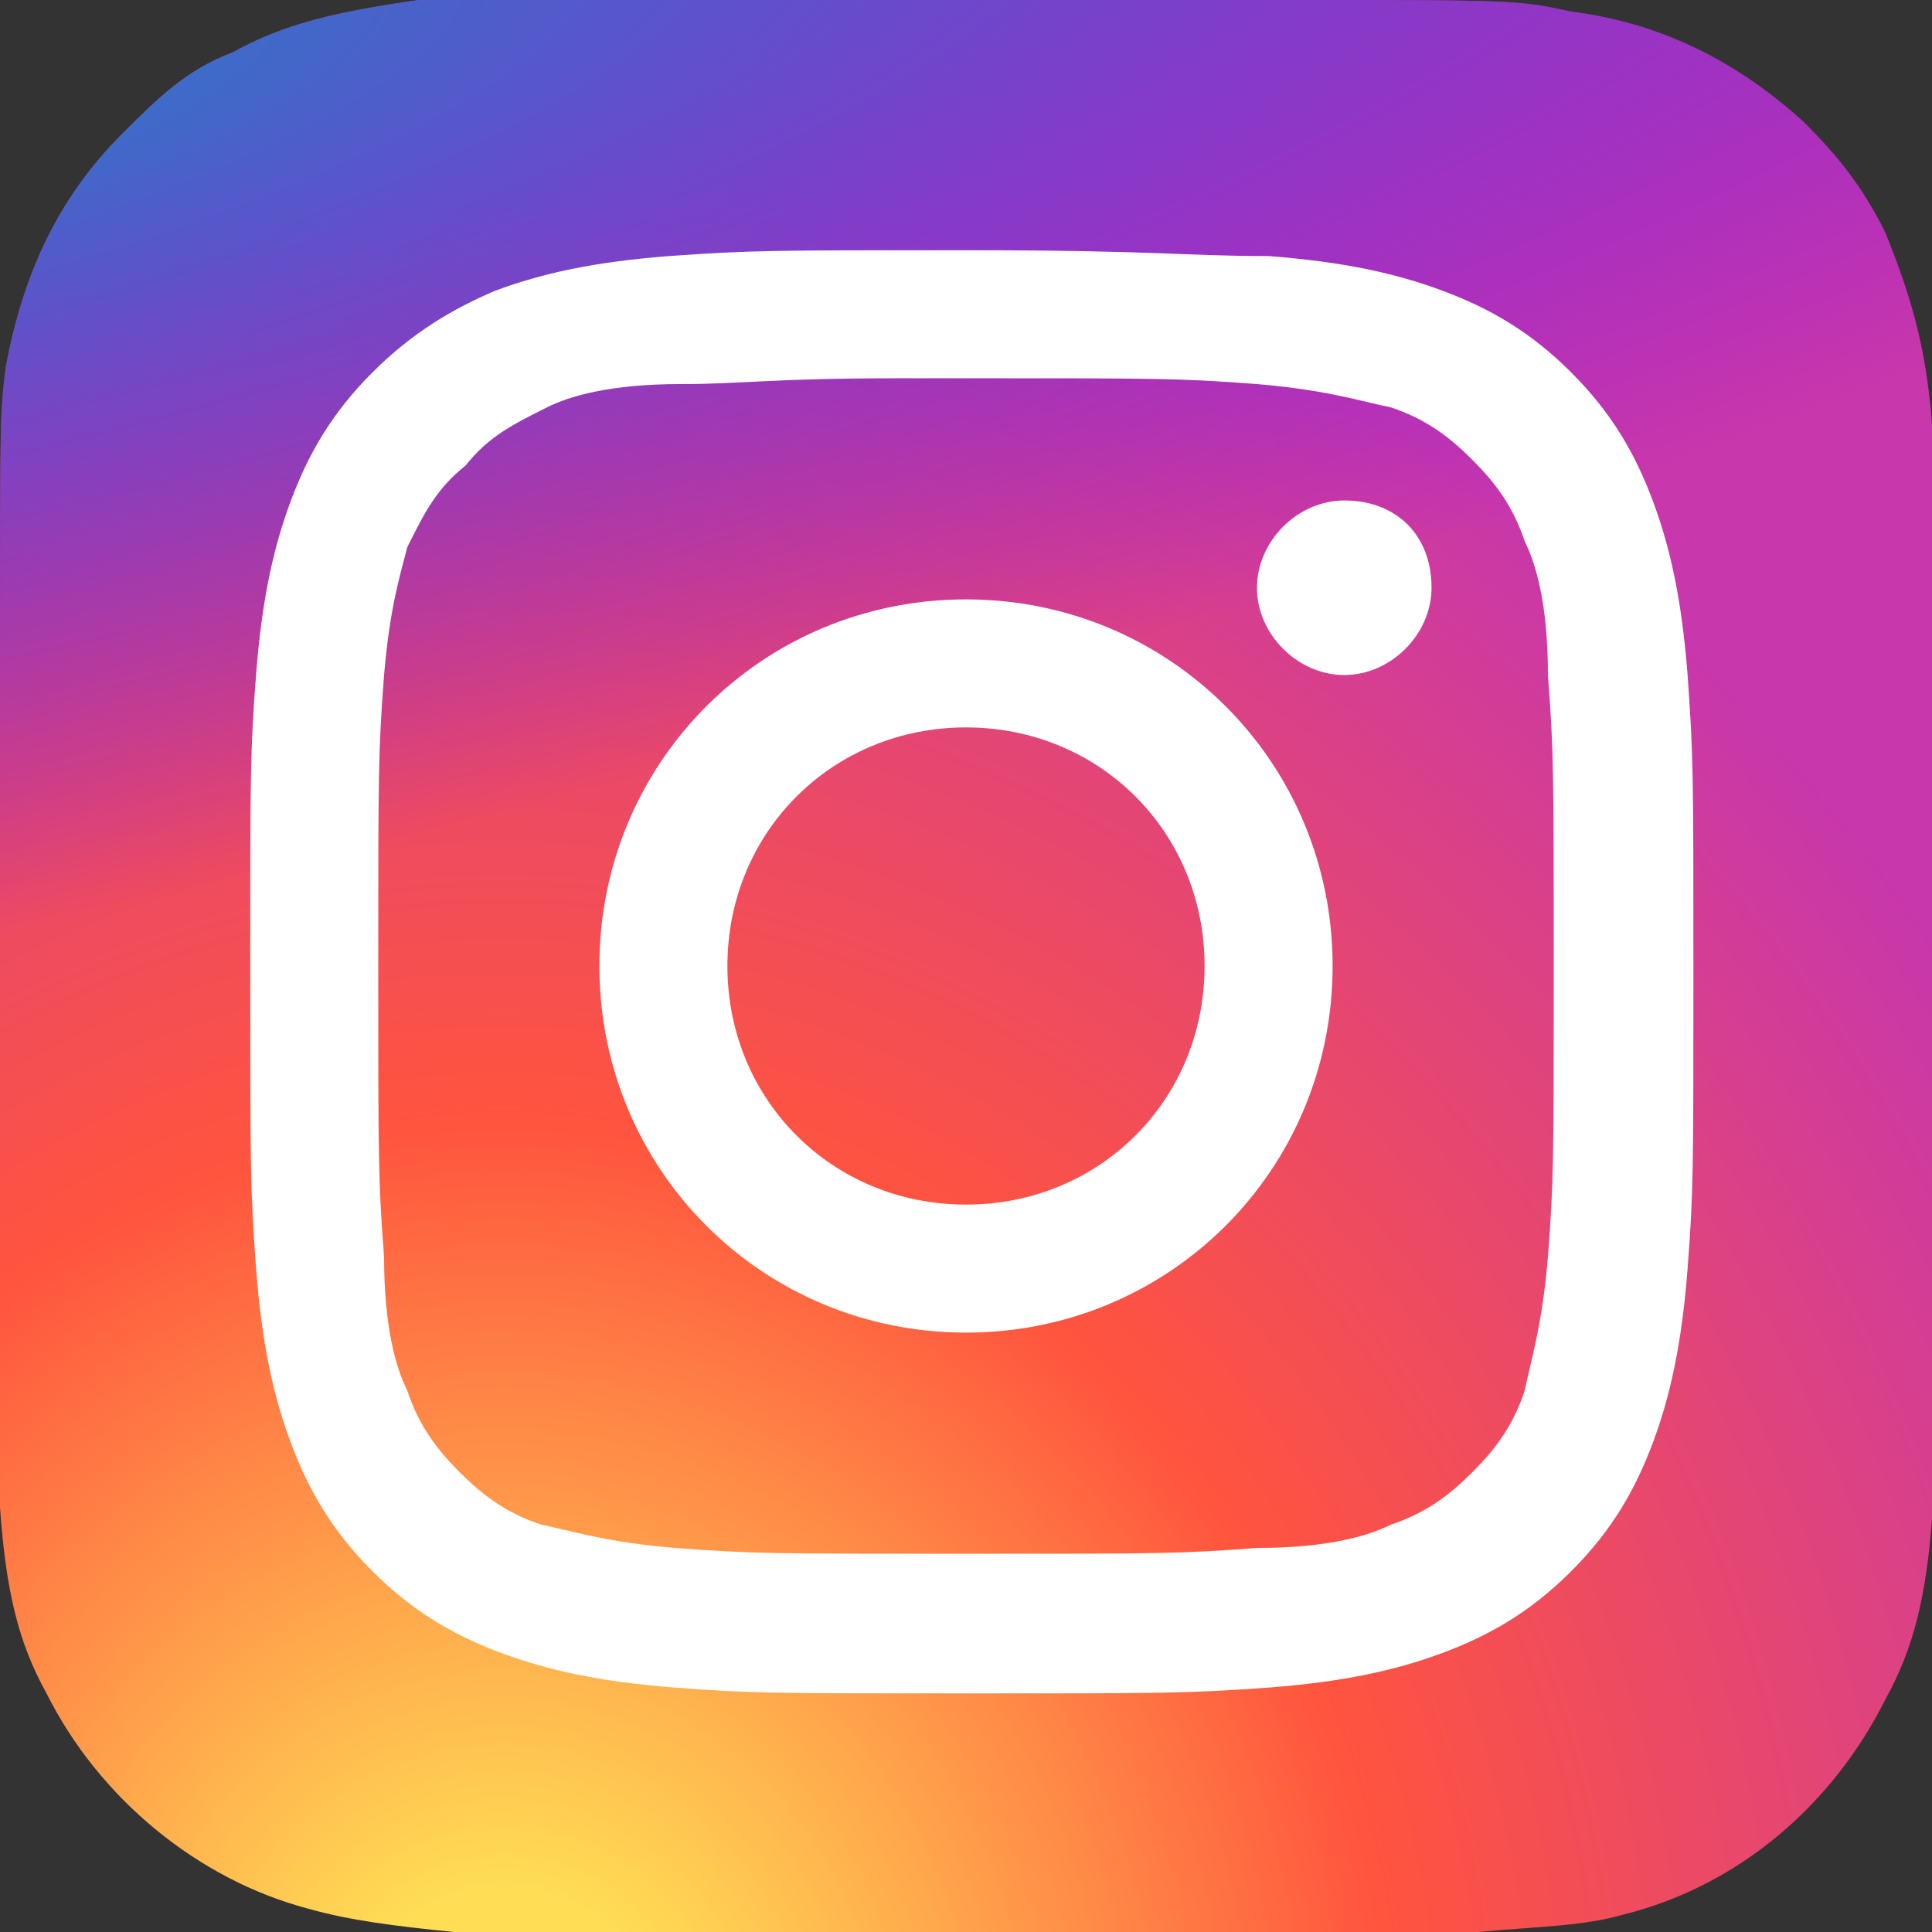 <?xml version="1.0" encoding="utf-8"?>
<!-- Generator: Adobe Illustrator 28.3.0, SVG Export Plug-In . SVG Version: 6.00 Build 0)  -->
<svg version="1.1" id="レイヤー_1" xmlns="http://www.w3.org/2000/svg" xmlns:xlink="http://www.w3.org/1999/xlink" x="0px"
	 y="0px" viewBox="0 0 33.2 33.2" style="enable-background:new 0 0 33.2 33.2;" xml:space="preserve">
<rect x="0" y="0" width="33.2" height="33.2" fill="#333333" stroke="none"/>
<style type="text/css">
	.st0{fill:url(#SVGID_1_);}
	.st1{fill:url(#SVGID_00000168098322388168100520000015312628747376096919_);}
	.st2{fill:#FFFFFF;}
</style>
<g>
	
		<radialGradient id="SVGID_1_" cx="177.363" cy="-468.584" r="4.046" gradientTransform="matrix(0 -8.132 -7.565 0 -3536.19 1478.056)" gradientUnits="userSpaceOnUse">
		<stop  offset="0" style="stop-color:#FFDD55"/>
		<stop  offset="0.1" style="stop-color:#FFDD55"/>
		<stop  offset="0.5" style="stop-color:#FF543E"/>
		<stop  offset="1" style="stop-color:#C837AB"/>
	</radialGradient>
	<path class="st0" d="M16.6,0c-6.9,0-9,0-9.4,0C5.8,0.2,4.9,0.4,4,0.9C3.2,1.2,2.7,1.7,2.1,2.3C1,3.4,0.4,4.7,0.1,6.3
		C0,7.1,0,7.2,0,11.2c0,1.3,0,3.1,0,5.4c0,6.9,0,9,0,9.3c0.1,1.4,0.3,2.3,0.8,3.2c0.9,1.8,2.6,3.2,4.5,3.7C6,33,6.8,33.1,7.8,33.2
		c0.4,0,4.6,0,8.8,0s8.4,0,8.8,0c1.1-0.1,1.8-0.1,2.5-0.3c2-0.5,3.6-1.9,4.5-3.7c0.5-0.9,0.7-1.8,0.8-3.1c0-0.3,0-4.8,0-9.4
		c0-4.6,0-9.1,0-9.4C33.1,5.9,32.8,5,32.4,4C32,3.2,31.6,2.7,31,2.1c-1.1-1-2.4-1.7-4-1.9C26.1,0,26,0,22,0H16.6z"/>
	
		<radialGradient id="SVGID_00000180329469229516765650000015970527381546336652_" cx="50.368" cy="-425.266" r="4.046" gradientTransform="matrix(0.714 3.564 14.696 -2.942 6208.117 -1428.489)" gradientUnits="userSpaceOnUse">
		<stop  offset="0" style="stop-color:#3771C8"/>
		<stop  offset="0.128" style="stop-color:#3771C8"/>
		<stop  offset="1" style="stop-color:#6600FF;stop-opacity:0"/>
	</radialGradient>
	<path style="fill:url(#SVGID_00000180329469229516765650000015970527381546336652_);" d="M16.6,0c-6.9,0-9,0-9.4,0
		C5.8,0.2,4.9,0.4,4,0.9C3.2,1.2,2.7,1.7,2.1,2.3C1,3.4,0.4,4.7,0.1,6.3C0,7.1,0,7.2,0,11.2c0,1.3,0,3.1,0,5.4c0,6.9,0,9,0,9.3
		c0.1,1.4,0.3,2.3,0.8,3.2c0.9,1.8,2.6,3.2,4.5,3.7C6,33,6.8,33.1,7.8,33.2c0.4,0,4.6,0,8.8,0s8.4,0,8.8,0c1.1-0.1,1.8-0.1,2.5-0.3
		c2-0.5,3.6-1.9,4.5-3.7c0.5-0.9,0.7-1.8,0.8-3.1c0-0.3,0-4.8,0-9.4c0-4.6,0-9.1,0-9.4C33.1,5.9,32.8,5,32.4,4
		C32,3.2,31.6,2.7,31,2.1c-1.1-1-2.4-1.7-4-1.9C26.1,0,26,0,22,0H16.6z"/>
	<path class="st2" d="M16.6,4.3c-3.3,0-3.7,0-5.1,0.1c-1.3,0.1-2.2,0.3-3,0.6C7.8,5.3,7.1,5.7,6.4,6.4C5.7,7.1,5.3,7.8,5,8.6
		c-0.3,0.8-0.5,1.7-0.6,3c-0.1,1.3-0.1,1.7-0.1,5.1s0,3.7,0.1,5.1c0.1,1.3,0.3,2.2,0.6,3c0.3,0.8,0.7,1.5,1.4,2.2
		c0.7,0.7,1.4,1.1,2.2,1.4c0.8,0.3,1.7,0.5,3,0.6c1.3,0.1,1.7,0.1,5.1,0.1c3.3,0,3.7,0,5.1-0.1c1.3-0.1,2.2-0.3,3-0.6
		c0.8-0.3,1.5-0.7,2.2-1.4c0.7-0.7,1.1-1.4,1.4-2.2c0.3-0.8,0.5-1.7,0.6-3c0.1-1.3,0.1-1.7,0.1-5.1s0-3.7-0.1-5.1
		c-0.1-1.3-0.3-2.2-0.6-3c-0.3-0.8-0.7-1.5-1.4-2.2c-0.7-0.7-1.4-1.1-2.2-1.4c-0.8-0.3-1.7-0.5-3-0.6C20.3,4.4,19.9,4.3,16.6,4.3
		L16.6,4.3z M15.5,6.5c0.3,0,0.7,0,1.1,0c3.3,0,3.7,0,5,0.1c1.2,0.1,1.8,0.3,2.3,0.4c0.6,0.2,1,0.5,1.4,0.9c0.4,0.4,0.7,0.8,0.9,1.4
		c0.2,0.4,0.4,1.1,0.4,2.3c0.1,1.3,0.1,1.7,0.1,5s0,3.7-0.1,5c-0.1,1.2-0.3,1.8-0.4,2.3c-0.2,0.6-0.5,1-0.9,1.4
		c-0.4,0.4-0.8,0.7-1.4,0.9c-0.4,0.2-1.1,0.4-2.3,0.4c-1.3,0.1-1.7,0.1-5,0.1c-3.3,0-3.7,0-5-0.1c-1.2-0.1-1.8-0.3-2.3-0.4
		c-0.6-0.2-1-0.5-1.4-0.9c-0.4-0.4-0.7-0.8-0.9-1.4c-0.2-0.4-0.4-1.1-0.4-2.3c-0.1-1.3-0.1-1.7-0.1-5s0-3.7,0.1-5
		C6.7,10.4,6.9,9.8,7,9.4C7.3,8.8,7.5,8.4,8,8C8.4,7.5,8.8,7.3,9.4,7c0.4-0.2,1.1-0.4,2.3-0.4C12.8,6.6,13.2,6.5,15.5,6.5L15.5,6.5z
		 M23.1,8.6c-0.8,0-1.5,0.7-1.5,1.5c0,0.8,0.7,1.5,1.5,1.5c0.8,0,1.5-0.7,1.5-1.5c0,0,0,0,0,0C24.6,9.2,24,8.6,23.1,8.6L23.1,8.6z
		 M16.6,10.3c-3.5,0-6.3,2.8-6.3,6.3s2.8,6.3,6.3,6.3c3.5,0,6.3-2.8,6.3-6.3S20.1,10.3,16.6,10.3L16.6,10.3z M16.6,12.5
		c2.3,0,4.1,1.8,4.1,4.1c0,2.3-1.8,4.1-4.1,4.1c-2.3,0-4.1-1.8-4.1-4.1C12.5,14.3,14.3,12.5,16.6,12.5z"/>
</g>
</svg>
